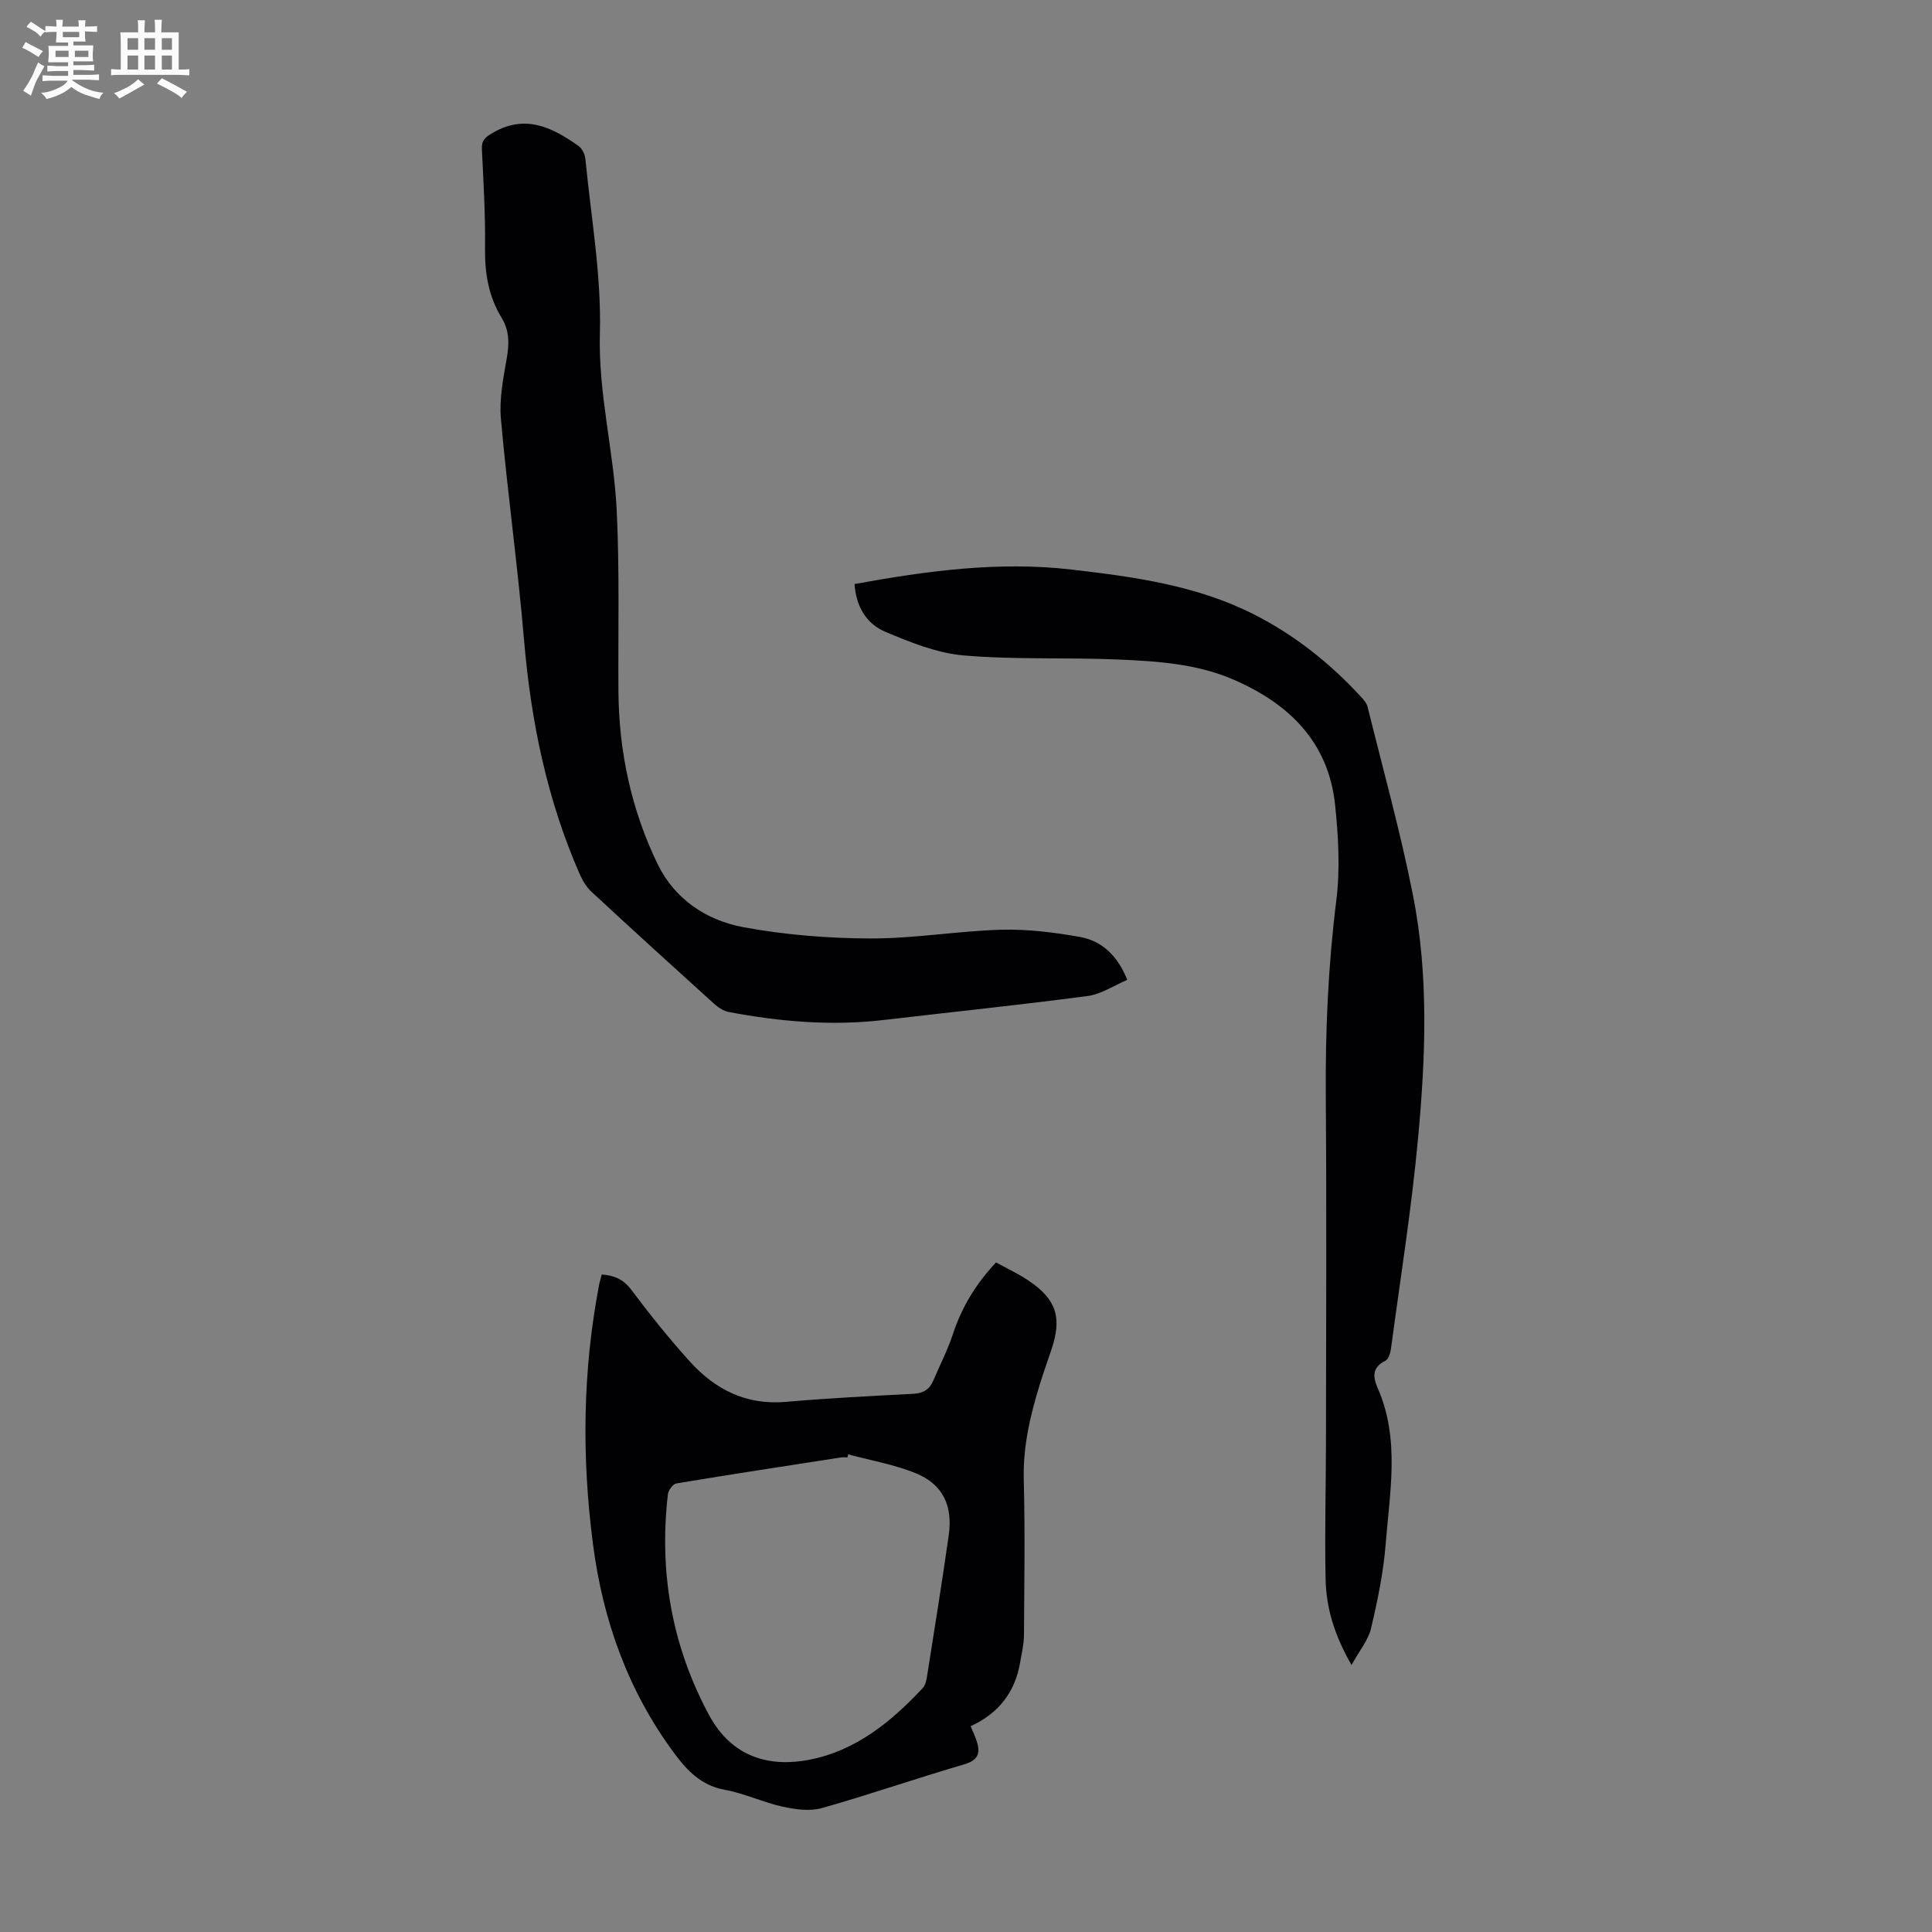 <svg enable-background="new 0 0 400 400" viewBox="0 0 400 400" xmlns="http://www.w3.org/2000/svg"><rect x="0" y="0" width="400" height="400" fill="#808080" stroke="none"/><path d="m6.8 9.5c.6.3 1.3.7 2.1 1.1-.4.4-.7.8-.9 1.2-.7-.4-1.3-.8-1.8-1.1s-1.1-.6-1.6-.8c.2-.4.5-.8.7-1.2.4.2.8.5 1.5.8zm.9 6.9c-.3.6-.5 1.1-.7 1.7s-.4 1.1-.6 1.7c-.6-.4-1.1-.7-1.6-1 .7-1 1.2-1.8 1.5-2.4.3-.5.6-1.1.8-1.7.3-.6.5-1.2.8-1.8.3.3.8.6 1.3.8-.7 1.3-1.2 2.2-1.5 2.7zm.1-11c.4.3 1 .7 1.7 1.1-.5.2-.8.6-1.1 1.1-.5-.6-1-1-1.4-1.2s-.9-.6-1.5-.8c.2-.4.5-.7.9-1.1.5.3.9.6 1.4.9zm10.5 13.1c1 .4 2 .6 3.1.7-.4.4-.7.8-.8 1.3-.9-.2-1.9-.6-3-.9-1-.4-2-.9-2.8-1.6-.5.4-1.1.9-1.9 1.3s-1.9.9-3.3 1.2c-.1-.3-.5-.8-1.1-1.3 1 0 2.1-.3 3.2-.8 1.2-.5 1.9-1 2.3-1.7h-3.2c-.4 0-1 0-2 .1v-1.2c1 0 1.7.1 2 .1h3.3v-1h-2.3c-.2 0-.9 0-2 .1v-1.2c1.2 0 1.9.1 2 .1h2.3v-.8h-4.1c0-.7.1-1.2.1-1.6 0-.5 0-1.1-.1-1.8h4.1v-.7h-2.5c0-.6.1-1.1.1-1.6v-.6h-.5c-.4 0-1 0-1.8.1v-1.3c1.2 0 1.9.1 2.1.1h.2c0-.3 0-.8-.1-1.4h1.4c0 .6-.1 1-.1 1.4h3.4c0-.4 0-.8-.1-1.3h1.5c0 .4-.1.9-.1 1.3.7 0 1.5 0 2.5-.1v1.2c-1 0-1.8-.1-2.5-.1v.6c0 .3 0 .8.1 1.5h-2.5v.8h4.1c0 .7-.1 1.3-.1 1.8s0 1 .1 1.5h-4.1v.8h1.4c.8 0 1.8 0 2.9-.1v1.2c-1 0-1.9-.1-2.8-.1h-1.5v1h3.2c.3 0 1 0 2.1-.1v1.2c-1.1 0-1.8-.1-2.1-.1h-3.4l-.1.1c1.4 1 2.4 1.5 3.4 1.9zm-4.1-6.7v-1.3h-2.7v1.3zm2.2-4.1v-1.1h-3.4v1.1zm1.9 4.1v-1.3h-2.8v1.3z" fill="#fafbfa"/><path d="m37 6.7v2.3 5.4c1 0 1.8 0 2.2-.1v1.3c-.6 0-1.5-.1-2.5-.1h-11.9c-.7 0-1.3 0-1.8.1v-1.3c.5 0 1.1.1 2 .1v-5.2c0-1 0-1.8-.1-2.5h3.7c0-1.3 0-2.1-.1-2.5h1.5c0 .4-.1 1.3-.1 2.5h2.2c0-1.2 0-2.1-.1-2.6h1.5c0 .4-.1 1.3-.1 2.6zm-12.3 13.7c-.3-.4-.7-.8-1.1-1.1 1.1-.4 2.1-.9 2.9-1.3.8-.5 1.5-1 2.1-1.6.4.4.9.8 1.3 1.1-2.5 1.4-4.2 2.4-5.2 2.9zm3.9-10.1v-2.4h-2.2v2.4zm0 4.1v-2.9h-2.2v2.9zm3.5-4.1v-2.4h-2.2v2.4zm0 4.1v-2.9h-2.2v2.9zm.4 2.9 1-1.1c.6.3 1.4.7 2.5 1.3s2 1.1 2.7 1.5c-.4.4-.8.8-1.1 1.3-.8-.8-2.5-1.7-5.1-3zm3.1-7v-2.4h-2.1v2.4zm0 4.1v-2.9h-2.1v2.9z" fill="#fafbfa"/><g fill="#010103"><path d="m233.39 202.87c-2.79 1.18-5.4 2.97-8.19 3.34-14.06 1.86-28.17 3.32-42.25 4.97-10.78 1.26-21.44.35-32.04-1.65-1.12-.21-2.25-.97-3.12-1.76-8.47-7.65-16.91-15.34-25.29-23.1-1.02-.95-1.84-2.25-2.41-3.54-6.84-15.52-10.17-31.83-11.6-48.69-1.29-15.26-3.42-30.45-4.78-45.71-.37-4.12.49-8.42 1.21-12.56.52-2.99.57-5.7-1.06-8.36-2.7-4.42-3.51-9.24-3.44-14.42.09-6.82-.32-13.65-.65-20.47-.09-1.86.65-2.48 2.23-3.41 6.76-3.94 12.32-1.14 17.75 2.69.76.54 1.36 1.75 1.45 2.71 1.16 12.03 3.33 24.09 3 36.09-.35 12.5 2.88 24.4 3.48 36.62.61 12.51.27 25.06.36 37.59.1 12.48 2.68 24.47 8.11 35.68 3.53 7.29 10.13 11.67 17.79 13.08 8.62 1.59 17.5 2.3 26.27 2.33 9.02.03 18.04-1.55 27.08-1.81 5.42-.15 10.93.55 16.29 1.49 4.49.83 7.75 3.75 9.81 8.89z"/><path d="m200.96 357.39c.56 1.33.89 2.03 1.14 2.75.9 2.56.71 4.23-2.52 5.17-9.86 2.86-19.57 6.26-29.45 9.04-2.5.7-5.51.27-8.15-.31-4.02-.89-7.84-2.74-11.88-3.47-4.86-.88-7.76-3.88-10.48-7.55-9.57-12.89-14.78-27.48-16.84-43.25-2.35-17.97-2.16-35.92 1.26-53.77.12-.65.33-1.28.55-2.13 2.58.19 4.48.99 6.14 3.2 3.81 5.09 7.81 10.07 12.07 14.79 5.26 5.83 11.7 9.1 19.91 8.38 8.79-.77 17.62-1.21 26.44-1.67 2.06-.11 3.32-.94 4.09-2.76 1.35-3.18 2.95-6.28 4.03-9.55 1.82-5.53 4.68-10.34 8.95-14.89 2.28 1.26 4.7 2.37 6.86 3.85 5.66 3.86 6.81 7.6 4.63 14.13-.81 2.44-1.69 4.85-2.44 7.31-1.98 6.42-3.49 12.86-3.31 19.71.28 10.73.11 21.48.04 32.22-.01 1.86-.49 3.73-.79 5.59-1.04 6.12-4.41 10.54-10.25 13.21zm-25.34-56.28c-.06.21-.11.42-.17.63-.45 0-.9-.06-1.34.01-11.37 1.76-22.74 3.49-34.08 5.38-.71.12-1.66 1.41-1.75 2.25-1.85 16.07.78 31.28 8.49 45.65 4.86 9.06 12.89 10.87 20.89 9.29 9.57-1.88 16.87-7.86 23.38-14.82.48-.52.72-1.37.84-2.11 1.55-9.82 3.14-19.64 4.54-29.48.88-6.13-1.18-10.55-6.72-12.85-4.47-1.85-9.37-2.67-14.08-3.95z"/><path d="m176.92 120.92c15.05-2.74 29.85-4.74 44.91-3 12.91 1.5 25.76 3.24 37.58 9.18 8.6 4.33 16 10.22 22.49 17.3.51.56 1.07 1.23 1.24 1.93 3.21 13 6.82 25.93 9.41 39.06 3.28 16.6 2.6 33.47 1.05 50.2-1.34 14.57-3.66 29.04-5.6 43.55-.12.92-.5 2.25-1.17 2.59-2.85 1.43-2.59 3.38-1.54 5.79 4.57 10.49 2.44 21.39 1.6 32.14-.46 5.87-1.67 11.72-3.03 17.47-.57 2.43-2.38 4.56-4.04 7.59-3.58-6.21-5.25-11.87-5.37-17.8-.2-9.62.07-19.24.08-28.86.02-23.73.14-47.47-.04-71.2-.1-13.55.5-27 2.18-40.47.81-6.47.43-13.2-.25-19.73-1.37-13.04-9.54-20.98-21.05-25.96-7.64-3.31-15.86-3.81-24-4.16-10.61-.45-21.27.07-31.83-.84-5.51-.47-11.01-2.69-16.19-4.87-3.85-1.6-6.1-5.1-6.43-9.91z"/></g></svg>